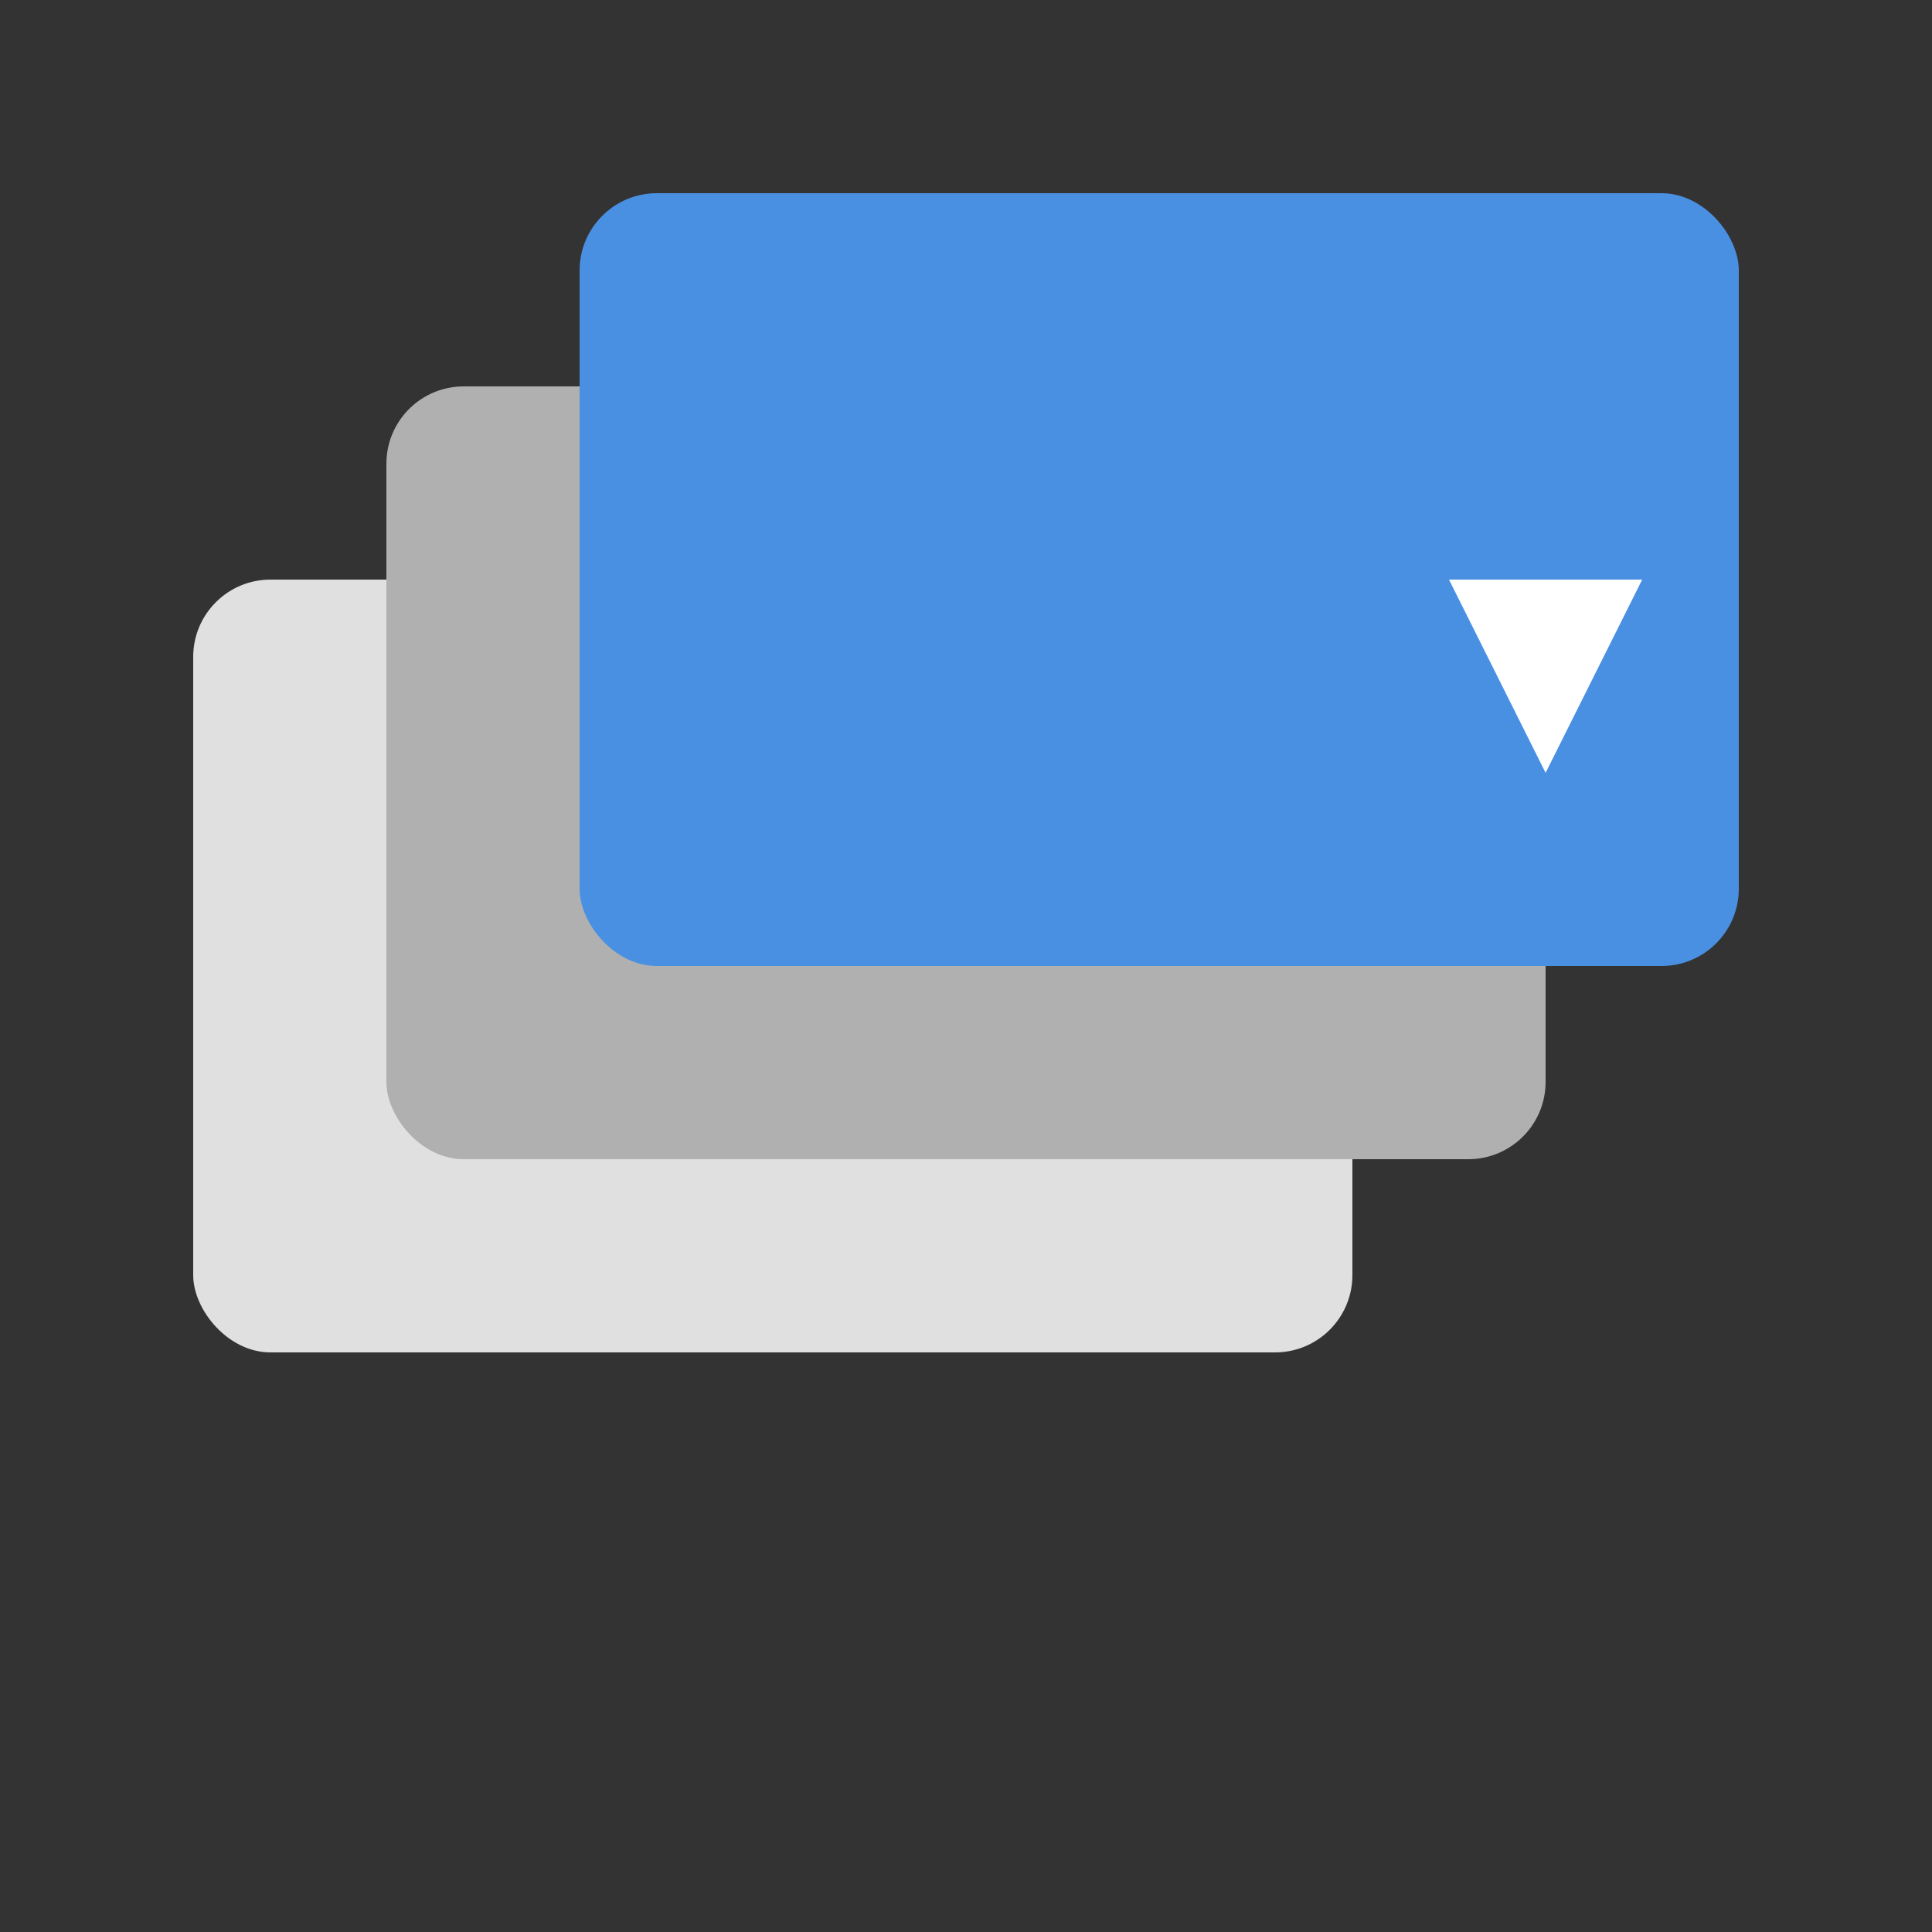 <svg xmlns="http://www.w3.org/2000/svg" viewBox="0 0 100 100">
  <rect x="0" y="0" width="100" height="100" fill="#333333" stroke="none"/>
  <rect x="10" y="30" width="60" height="40" rx="4" fill="#e0e0e0"/>
  <rect x="20" y="20" width="60" height="40" rx="4" fill="#b0b0b0"/>
  <rect x="30" y="10" width="60" height="40" rx="4" fill="#4a90e2"/>
  <path d="M75 30 L85 30 L80 40 Z" fill="#ffffff"/>
</svg>